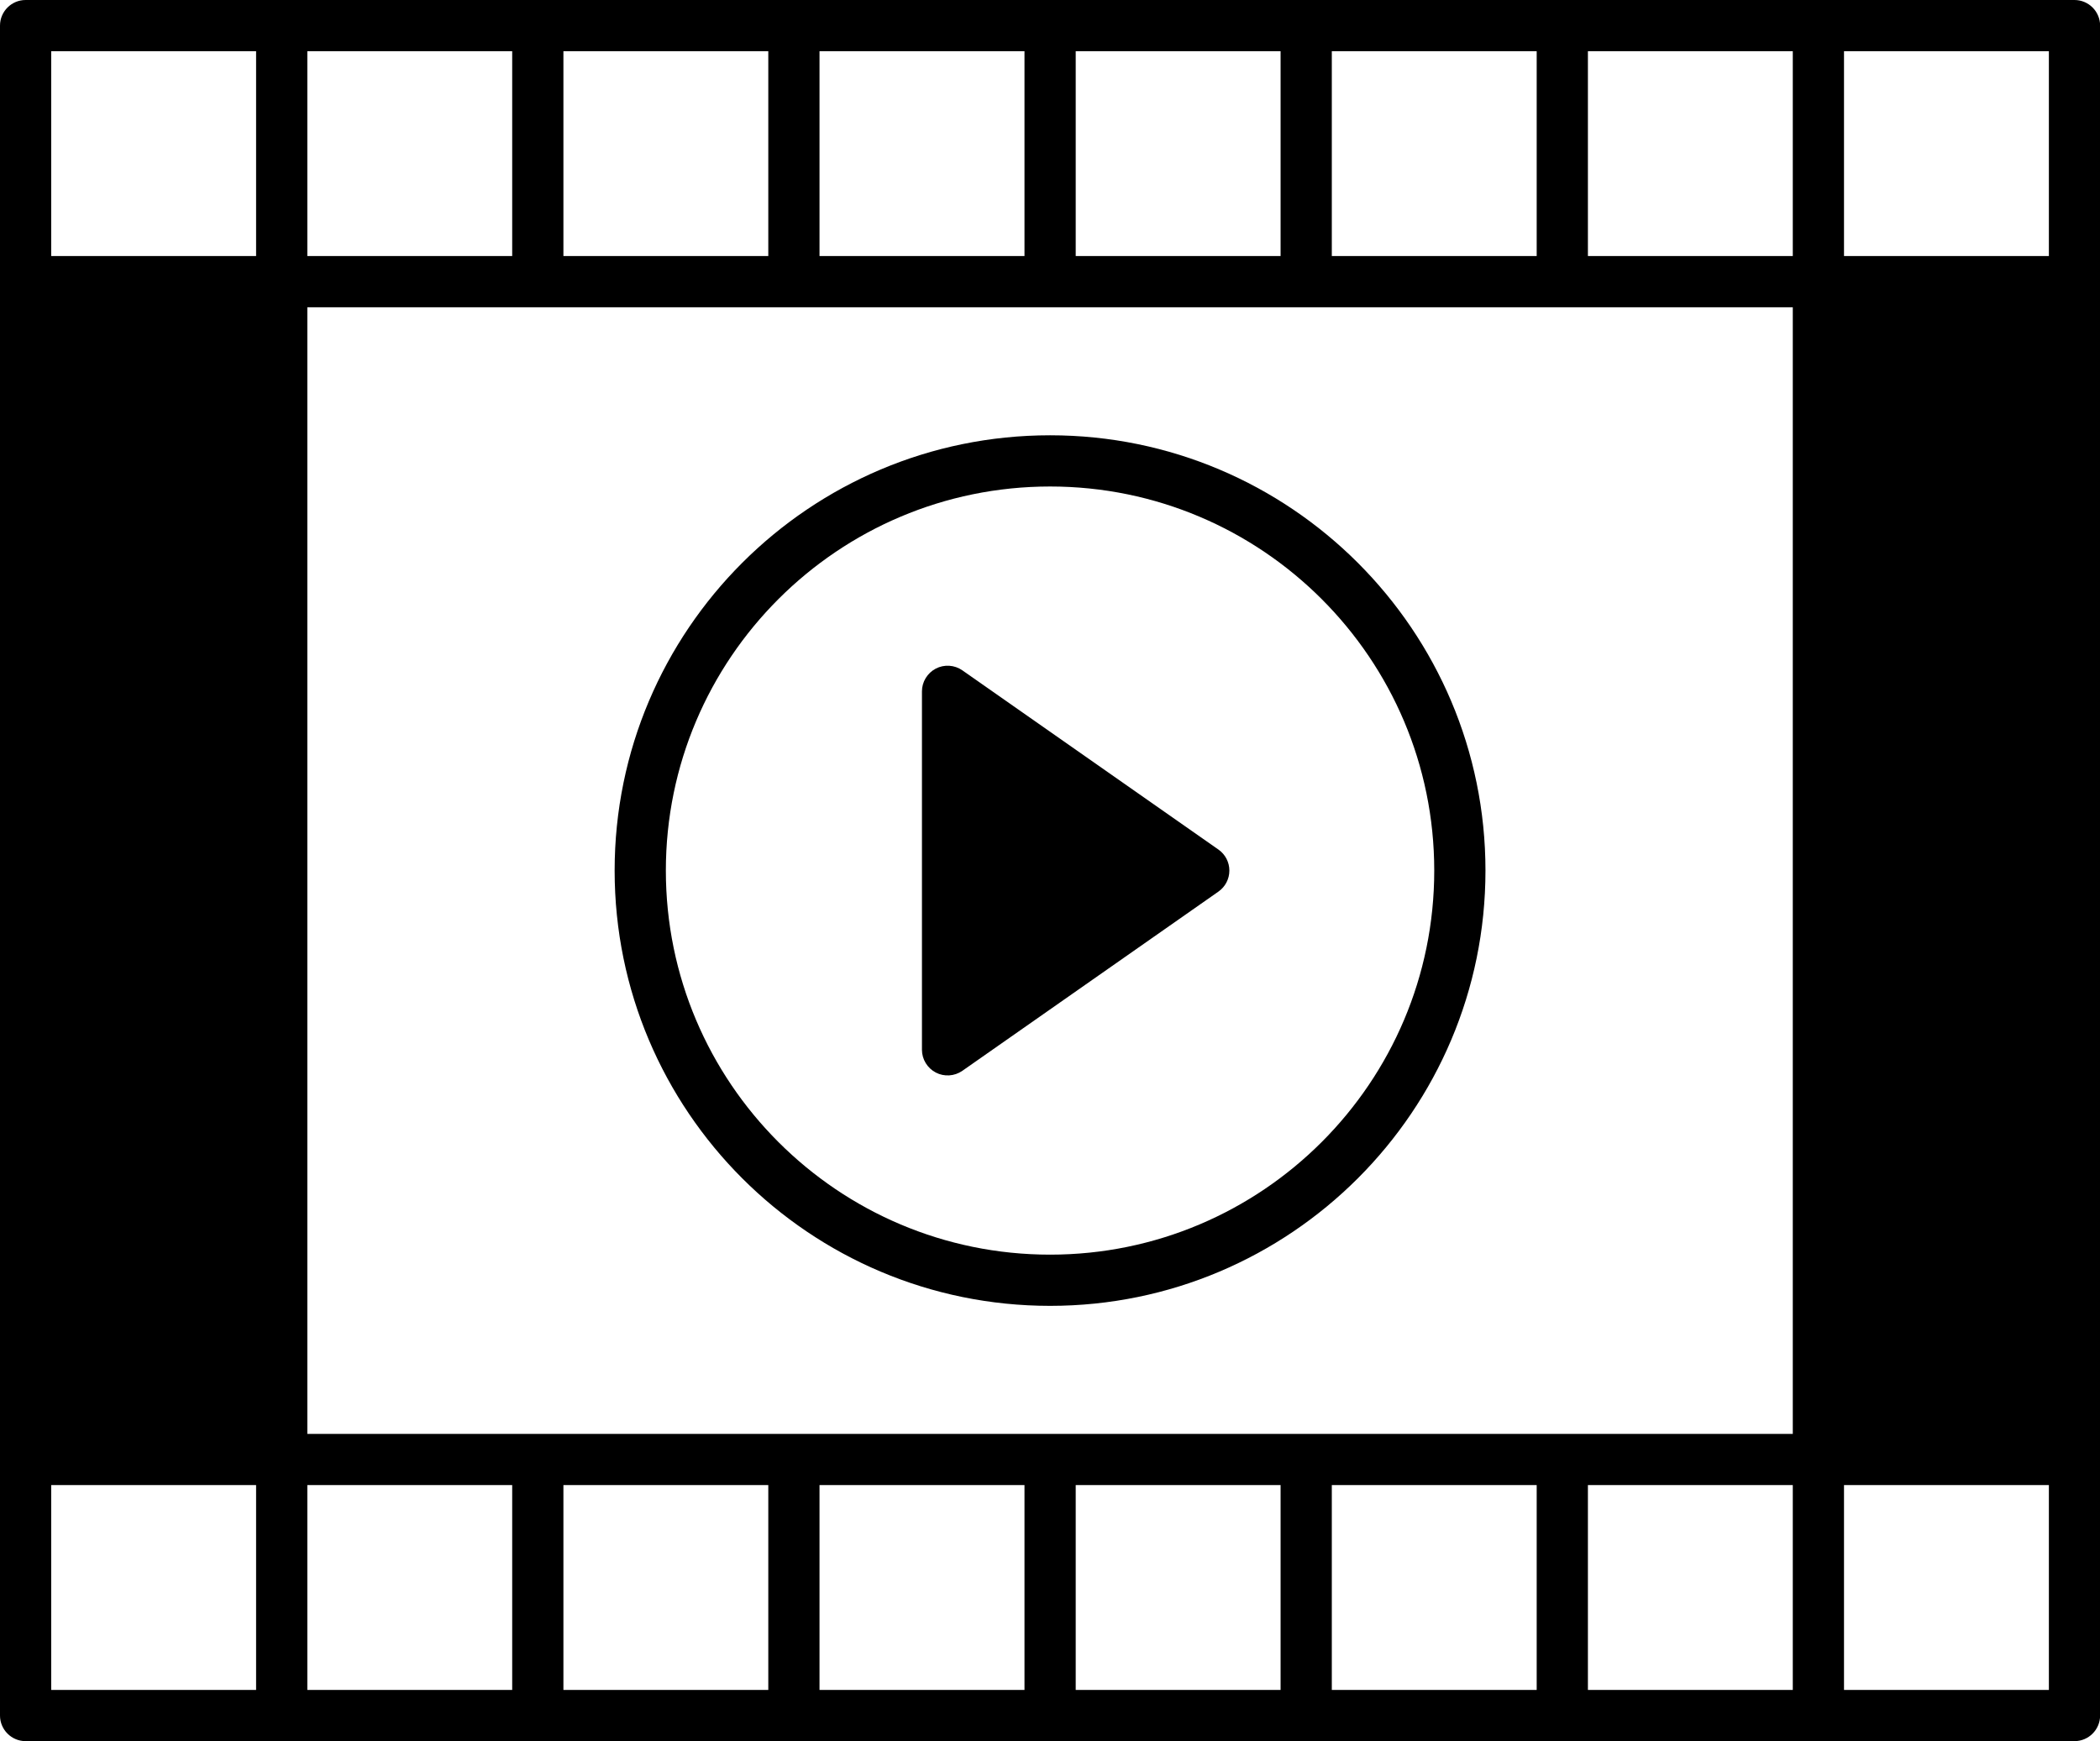 <?xml version="1.0" encoding="UTF-8"?><svg xmlns="http://www.w3.org/2000/svg" xmlns:xlink="http://www.w3.org/1999/xlink" height="68.0" preserveAspectRatio="xMidYMid meet" version="1.0" viewBox="7.0 14.0 82.0 68.0" width="82.0" zoomAndPan="magnify"><g id="change1_1"><path d="M 88.004 14 L 8 14 C 7.449 14 7 14.449 7 15 L 7 81 C 7 81.551 7.449 82 8 82 L 88.004 82 C 88.555 82 89.004 81.551 89.004 81 L 89.004 15 C 89.004 14.449 88.555 14 88.004 14 Z M 17 80 L 17 72 L 9 72 L 9 80 Z M 19 72 L 19 80 L 27 80 L 27 72 Z M 29 72 L 29 80 L 37 80 L 37 72 Z M 39 72 L 39 80 L 47.004 80 L 47.004 72 Z M 49.004 72 L 49.004 80 L 57.004 80 L 57.004 72 Z M 59.004 72 L 59.004 80 L 67.004 80 L 67.004 72 Z M 69.004 72 L 69.004 80 L 77.004 80 L 77.004 72 Z M 87.004 72 L 79.004 72 L 79.004 80 L 87.004 80 Z M 19 26 L 19 70 L 77.004 70 L 77.004 26 Z M 48.004 31 C 38.617 31 31 38.617 31 48 C 31 57.383 38.617 65 48.004 65 C 57.383 65 65.004 57.383 65.004 48 C 65.004 38.617 57.383 31 48.004 31 Z M 48.004 33 C 56.281 33 63.004 39.723 63.004 48 C 63.004 56.277 56.281 63 48.004 63 C 39.723 63 33 56.277 33 48 C 33 39.723 39.723 33 48.004 33 Z M 44.578 40.18 C 44.27 39.965 43.867 39.941 43.539 40.113 C 43.211 40.285 43 40.629 43 41 L 43 55 C 43 55.371 43.211 55.715 43.539 55.887 C 43.867 56.059 44.27 56.035 44.578 55.82 L 54.578 48.82 C 54.844 48.633 55.004 48.328 55.004 48 C 55.004 47.672 54.844 47.367 54.578 47.18 Z M 9 24 L 17 24 L 17 16 L 9 16 Z M 19 24 L 27 24 L 27 16 L 19 16 Z M 29 24 L 37 24 L 37 16 L 29 16 Z M 39 24 L 47.004 24 L 47.004 16 L 39 16 Z M 49.004 24 L 57.004 24 L 57.004 16 L 49.004 16 Z M 59.004 24 L 67.004 24 L 67.004 16 L 59.004 16 Z M 69.004 24 L 77.004 24 L 77.004 16 L 69.004 16 Z M 79.004 16 L 79.004 24 L 87.004 24 L 87.004 16 L 79.004 16" fill-rule="evenodd"/></g></svg>